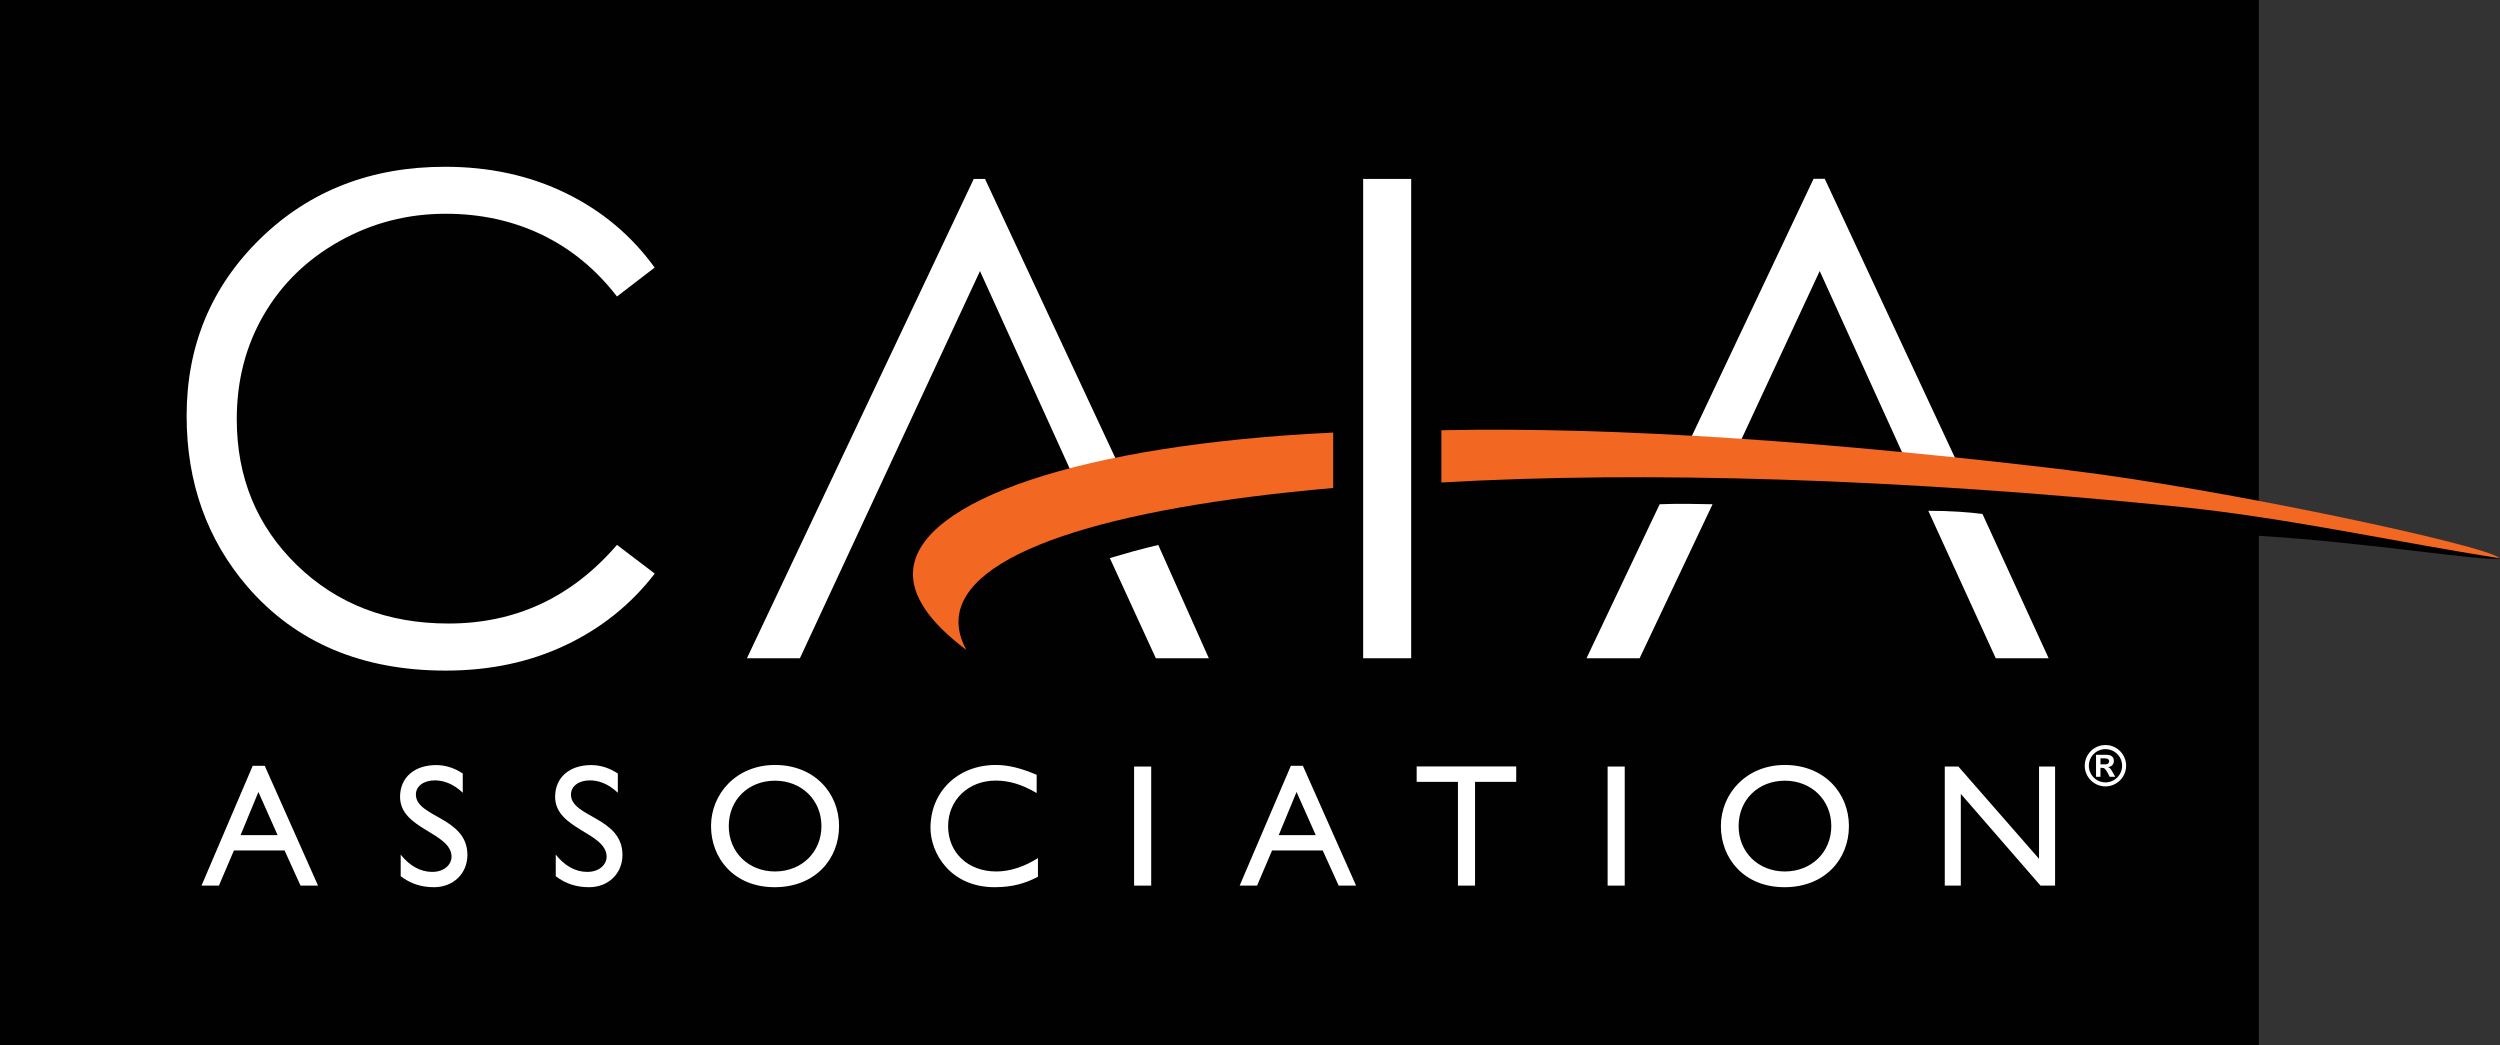 <?xml version="1.0" encoding="UTF-8"?>
<svg id="Layer_1" data-name="Layer 1" xmlns="http://www.w3.org/2000/svg" viewBox="0 0 236.84 99.03">
  <rect x="0" y="0" width="236.84" height="99.03" fill="#333333" stroke="none"/>
  <defs>
    <style>
      .cls-1 {
        fill: #010101;
      }

      .cls-1, .cls-2, .cls-3 {
        stroke-width: 0px;
      }

      .cls-2 {
        fill: #f26722;
      }

      .cls-3 {
        fill: #fff;
      }
    </style>
  </defs>
  <g>
    <path class="cls-1" d="M236.84,52.89c-7.55-1.52-14.98-3.56-22.85-4.63V0H0v99.03h213.99v-48.27c10.66.65,21.38,2.48,22.85,2.14Z"/>
    <g>
      <path class="cls-3" d="M30.12,83.9h-1.65l-1.51-3.33h-4.8l-1.42,3.33h-1.65l4.85-11.35h1.14l5.05,11.35ZM22.79,79.12h3.51l-1.82-4.09-1.69,4.09Z"/>
      <path class="cls-3" d="M43.84,75.1c-.96-.91-1.89-1.17-2.65-1.17-1.04,0-1.79.54-1.79,1.34,0,2.17,4.88,2.13,4.88,5.72,0,1.77-1.34,3.06-3.16,3.06-1.22,0-2.22-.33-3.16-1.04v-2.05c.83,1.06,1.87,1.64,2.98,1.64,1.26,0,1.84-.8,1.84-1.42,0-2.33-4.88-2.6-4.88-5.69,0-1.84,1.36-3.01,3.43-3.01.86,0,1.72.27,2.51.8v1.84Z"/>
      <path class="cls-3" d="M58.53,75.1c-.96-.91-1.89-1.17-2.65-1.17-1.04,0-1.79.54-1.79,1.34,0,2.17,4.88,2.13,4.88,5.72,0,1.77-1.34,3.06-3.16,3.06-1.22,0-2.22-.33-3.16-1.04v-2.05c.83,1.06,1.87,1.64,2.98,1.64,1.26,0,1.84-.8,1.84-1.42,0-2.33-4.88-2.6-4.88-5.69,0-1.84,1.36-3.01,3.42-3.01.86,0,1.72.27,2.52.8v1.84Z"/>
      <path class="cls-3" d="M73.42,72.47c3.72,0,6.07,2.65,6.07,5.79s-2.28,5.79-6.11,5.79-6.02-2.73-6.02-5.79,2.4-5.79,6.06-5.79ZM73.42,82.56c2.53,0,4.4-1.84,4.4-4.3s-1.87-4.3-4.4-4.3-4.38,1.82-4.38,4.3,1.87,4.3,4.38,4.3Z"/>
      <path class="cls-3" d="M98.21,75.13c-1.39-.81-2.58-1.18-3.89-1.18-2.58,0-4.5,1.84-4.5,4.32s1.85,4.29,4.57,4.29c1.27,0,2.66-.45,3.94-1.27v1.77c-1.11.58-2.32.99-4.09.99-4.24,0-6.09-3.26-6.09-5.62,0-3.44,2.6-5.96,6.19-5.96,1.16,0,2.33.28,3.87.93v1.74Z"/>
      <path class="cls-3" d="M109.06,83.9h-1.62v-11.28h1.62v11.28Z"/>
      <path class="cls-3" d="M128.47,83.9h-1.65l-1.51-3.33h-4.8l-1.42,3.33h-1.65l4.85-11.35h1.14l5.04,11.35ZM121.14,79.12h3.51l-1.82-4.09-1.69,4.09Z"/>
      <path class="cls-3" d="M143.64,74.07h-3.9v9.83h-1.62v-9.83h-3.91v-1.46h9.43v1.46Z"/>
      <path class="cls-3" d="M153.92,83.9h-1.62v-11.28h1.62v11.28Z"/>
      <path class="cls-3" d="M169.09,72.47c3.72,0,6.07,2.65,6.07,5.79s-2.28,5.79-6.11,5.79-6.02-2.73-6.02-5.79,2.4-5.79,6.06-5.79ZM169.09,82.56c2.53,0,4.4-1.84,4.4-4.3s-1.87-4.3-4.4-4.3-4.38,1.82-4.38,4.3,1.87,4.3,4.38,4.3Z"/>
      <path class="cls-3" d="M194.7,83.9h-1.39l-7.55-8.69v8.69h-1.52v-11.28h1.29l7.64,8.74v-8.74h1.52v11.28Z"/>
    </g>
    <g>
      <path class="cls-3" d="M62.03,25.34l-3.58,2.75c-1.98-2.57-4.35-4.52-7.11-5.85-2.77-1.33-5.81-1.99-9.12-1.99-3.62,0-6.98.87-10.06,2.6-3.09,1.73-5.48,4.06-7.18,6.99-1.7,2.93-2.55,6.22-2.55,9.87,0,5.52,1.9,10.13,5.69,13.82,3.8,3.69,8.59,5.54,14.37,5.54,6.36,0,11.68-2.48,15.96-7.45l3.58,2.72c-2.26,2.93-5.08,5.19-8.47,6.79-3.38,1.6-7.16,2.4-11.33,2.4-7.94,0-14.2-2.65-18.78-7.94-3.84-4.47-5.77-9.87-5.77-16.19,0-6.65,2.33-12.25,6.98-16.79,4.66-4.54,10.49-6.81,17.5-6.81,4.23,0,8.06.84,11.47,2.51,3.41,1.67,6.21,4.02,8.39,7.04Z"/>
      <path class="cls-3" d="M109.51,62.36h5.01l-4.79-10.73c-1.55.35-3.24.84-4.59,1.24l4.36,9.49ZM189.07,62.36h5.01l-6.27-13.67c-1.15-.15-2.95-.3-5.13-.3l6.39,13.97ZM150.31,62.36h5.02l6.91-14.59c-1.64-.03-3.12-.07-5.01,0l-6.93,14.59ZM93.32,16.95h-1.07l-21.49,45.41h5.02l17.06-36.68,9.46,20.83c1.37-.33,2.83-.65,4.38-.94l-13.36-28.61ZM172.39,25.67l8.55,18.82c1.65.14,3.32.29,5,.45l-13.07-28h-1.06l-12.39,26.18c1.57.06,3.16.13,4.76.21l8.22-17.67Z"/>
      <g>
        <path class="cls-2" d="M196.06,44.55c-22.06-2.64-42.66-4.15-59.51-3.79v4.95c19.1-1.11,43.51-.38,69.9,2.3,10.22,1.04,20.95,3.42,30.35,4.87-1.15-1.21-26.61-6.63-40.75-8.32Z"/>
        <path class="cls-2" d="M86.5,54.05c-.19,2.39,1.6,4.94,5.05,7.52-.54-.98-.79-1.94-.74-2.89.35-6.26,13.93-10.57,35.49-12.45v-5.25c-23.85,1.13-39.29,6.44-39.8,13.07Z"/>
      </g>
      <path class="cls-3" d="M129.14,16.95h4.55v45.41h-4.55V16.95Z"/>
    </g>
  </g>
  <path class="cls-3" d="M201.42,72.54c0,1.08-.88,1.96-1.96,1.96s-1.96-.88-1.96-1.96.88-1.96,1.96-1.96,1.96.88,1.96,1.96ZM197.89,72.54c0,.87.7,1.58,1.57,1.58s1.58-.71,1.58-1.58-.71-1.57-1.58-1.57-1.57.7-1.57,1.57ZM199.86,73.59l-.17-.34c-.07-.15-.2-.32-.28-.41-.08-.08-.16-.1-.34-.1h-.08v.85h-.42v-2.08h1.03c.45,0,.66.25.66.58s-.21.54-.56.58h0c.18.07.24.13.45.5l.24.42h-.52ZM199.43,72.41c.29,0,.38-.14.38-.29,0-.18-.15-.28-.43-.28h-.39v.57h.44Z"/>
</svg>